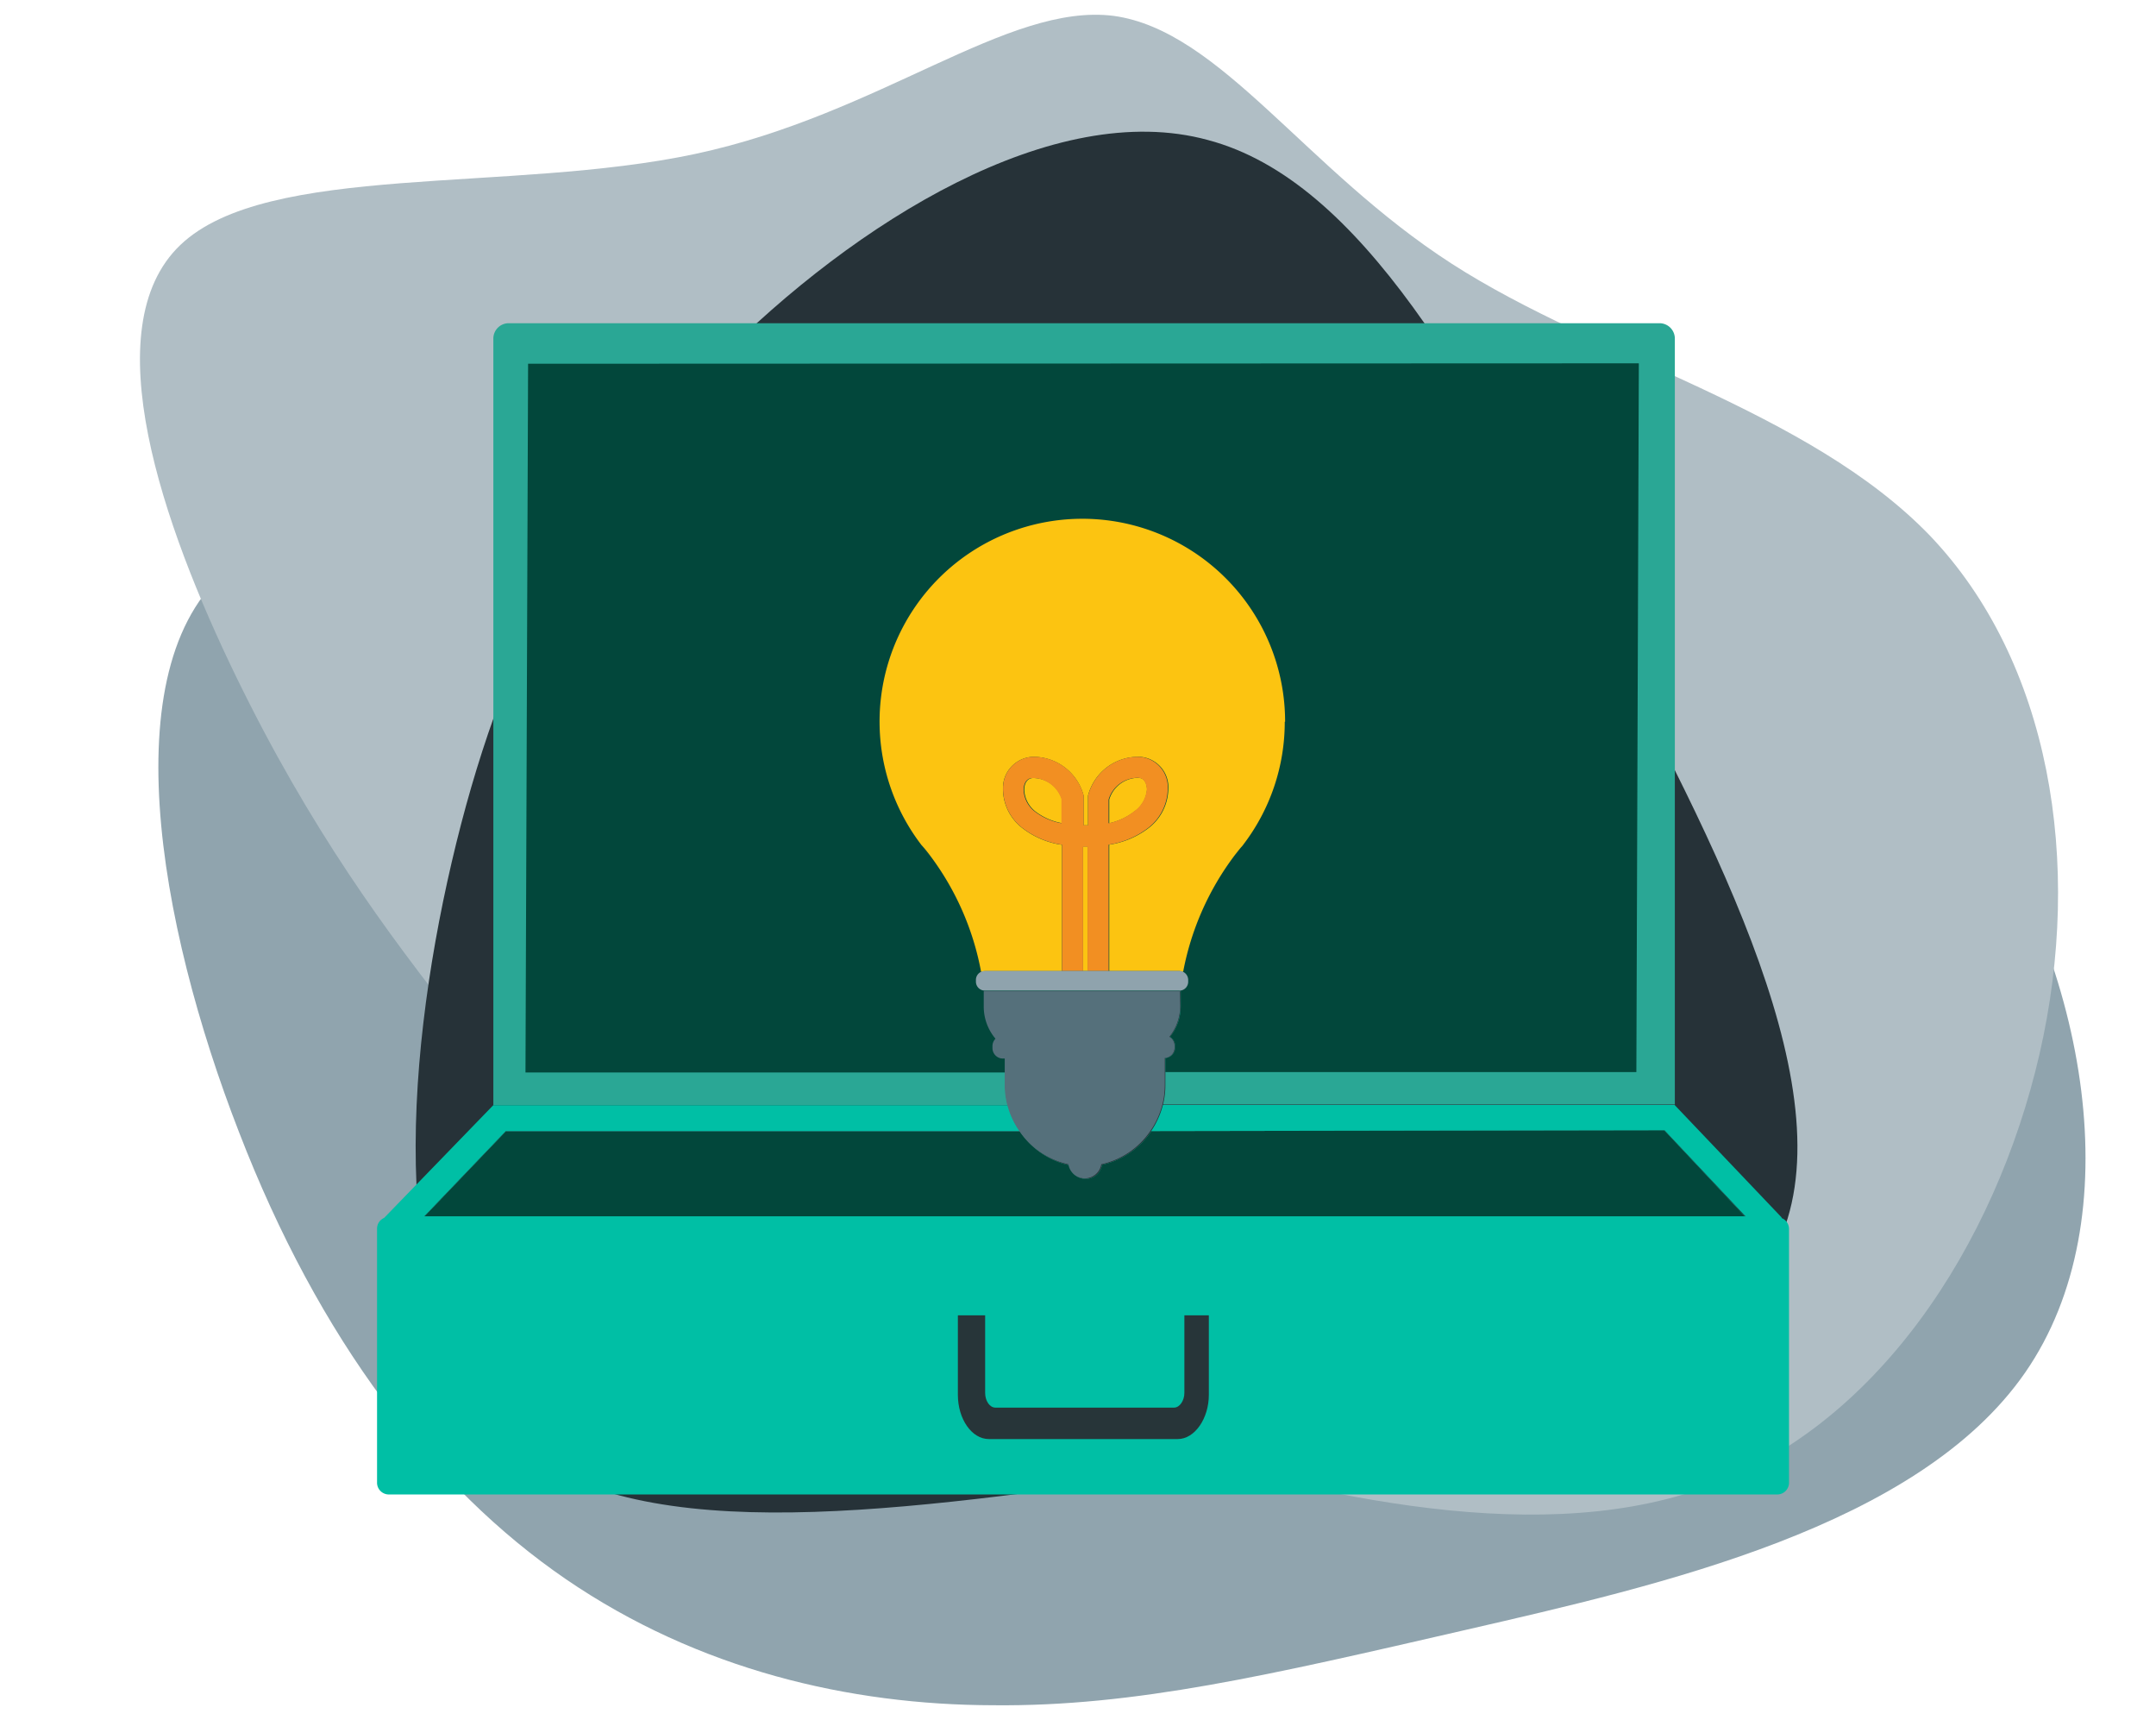<svg id="Layer_1" data-name="Layer 1" xmlns="http://www.w3.org/2000/svg" viewBox="0 0 305.91 244">
    <defs>
        <style>
            .cls-1{fill:#90a4ae;}.cls-2{fill:#b0bec5;}.cls-3{fill:#263238;}.cls-4{fill:#2aa795;}.cls-5{fill:#02473b;}.cls-6{fill:#36b39e;}.cls-7{fill:#00bfa5;}.cls-8{fill:#273539;}.cls-9{fill:#fcc411;}.cls-10{fill:#55707b;}.cls-11{fill:#f28f22;}.cls-12{fill:#8fa3ad;}</style>
    </defs>
    <path class="cls-1"
        d="M80.27,224c-18.84-12.91-35-33.95-46.38-63.46-11.39-29.31-18.34-67.13-.7-80.44C50.82,67,92.83,78.51,125.63,78.46c32.61-.08,56.21-11.74,82.08-9.91,25.85,2,54,17.74,71.15,43.31,17.37,25.59,23.64,61,8.47,82.87s-51.62,30.1-79.4,36.49-46.9,10.89-67,10.68C120.59,241.86,99.11,236.89,80.27,224Z" />
    <path class="cls-2"
        d="M101.42,181.36c-14.38-9.31-25-22-35.92-35.64-10.72-13.5-21.61-28.36-32-49.74s-20.23-49.5-7.9-61.24,46.76-7.29,73.07-12.91S142.93.35,158,2.25C173.14,4.31,185.16,24,206,37.42s50.57,20.7,67.8,38.53c17.06,17.84,21.84,46.4,15.58,73.58s-23.18,53.14-48,61.65c-24.85,8.68-57.24.23-82.62-7.22C133.56,196.66,115.61,190.69,101.42,181.36Z" />
    <path class="cls-3"
        d="M226.24,87.45C243.63,119.91,262.53,155.92,252,177c-10.48,20.91-50.59,27-88.86,32.39s-74.42,10.25-91.39-5.59C55,188,57.3,151.48,64.09,122.31,70.93,93,82.21,71,101.78,51.22s47.79-37.31,69.6-31.36C193.24,25.65,208.89,54.83,226.24,87.45Z" />
    <path class="cls-4"
        d="M235.43,45.85H72.17A2.18,2.18,0,0,0,70,48V156.75h73a11.49,11.49,0,0,1-.35-2.8v-3.79h-.27a1.48,1.48,0,0,1-1.47-1.49v-.32a1.48,1.48,0,0,1,.43-1,7,7,0,0,1-1.67-4.64v-2.1h27.64a.31.31,0,0,0,.19,0v2.11A6.93,6.93,0,0,1,166,147.1a1.46,1.46,0,0,1,.74,1.27v.24a1.48,1.48,0,0,1-1.39,1.47v3.8a11,11,0,0,1-.33,2.8h72.62V48.06a2.18,2.18,0,0,0-2.14-2.21h-.07m-81.74,74.27h.63v17.63h-.63Z" />
    <path class="cls-5"
        d="M74.93,51.6l-.37,100.54h68.12v-2h-.27a1.48,1.48,0,0,1-1.47-1.49v-.32a1.48,1.48,0,0,1,.43-1,7,7,0,0,1-1.67-4.64v-2.1h27.64a.31.31,0,0,0,.19,0v2.11A6.93,6.93,0,0,1,166,147.1a1.46,1.46,0,0,1,.74,1.27v.24a1.48,1.48,0,0,1-1.39,1.47v2h66.83l.35-100.54Zm78.76,68.52h.63v17.63h-.63Z" />
    <path class="cls-6"
        d="M247.61,172.59H60.2l11.55-12.07h73a11.29,11.29,0,0,0,7,4.78,2.34,2.34,0,0,0,4.62-.07,11.35,11.35,0,0,0,7-4.78l72.76-.12Z" />
    <path class="cls-5"
        d="M247.61,172.59H60.2l11.55-12.07h73a11.29,11.29,0,0,0,7,4.78,2.34,2.34,0,0,0,4.62-.07,11.35,11.35,0,0,0,7-4.78l72.76-.12Z" />
    <path class="cls-7"
        d="M252.79,172.7l-15.18-15.95H165a11.77,11.77,0,0,1-1.67,3.7l72.84-.12,11.49,12.21H60.2l11.55-12.07h73a11.8,11.8,0,0,1-1.68-3.7H70l-15.5,16a1.65,1.65,0,0,0-1,1.5v36A1.67,1.67,0,0,0,55.17,212h197a1.67,1.67,0,0,0,1.67-1.67v-36a1.66,1.66,0,0,0-1.05-1.54" />
    <path class="cls-8"
        d="M171.52,186.59v11.28c0,3.35-2,6.27-4.41,6.27H140.3c-2.41,0-4.39-2.83-4.39-6.27V186.59h3.87v11c0,1.13.64,2.09,1.46,2.09h25.34c.81,0,1.47-1,1.47-2.09v-11Z" />
    <path class="cls-9"
        d="M182.29,102.39a28.63,28.63,0,0,1-5.93,17.49l-.15.19-.12.13-.17.2c-.18.22-.43.52-.72.91a39.63,39.63,0,0,0-7.33,16.57,1.39,1.39,0,0,0-.56-.13h-9.92V119.82a12.09,12.09,0,0,0,5.48-2.28,7.14,7.14,0,0,0,2.9-5.55,4.33,4.33,0,0,0-4-4.63h-.3a7.35,7.35,0,0,0-7.09,5.5v4.22h-.63v-4.22a7.39,7.39,0,0,0-7.11-5.5,4.42,4.42,0,0,0-4.33,4.51,1.34,1.34,0,0,0,0,.2,7.05,7.05,0,0,0,2.9,5.51,11.88,11.88,0,0,0,5.46,2.26v17.92H139.76a1.17,1.17,0,0,0-.55.13A39.42,39.42,0,0,0,132,121.41c-.48-.65-.87-1.11-1.07-1.33l-.15-.16a28.77,28.77,0,1,1,51.56-17.53" />
    <path class="cls-9" d="M130.83,120.12c.2.22.59.67,1.07,1.32a14.18,14.18,0,0,0-1.07-1.32" />
    <path class="cls-9"
        d="M150.69,113.41v3.36a8.89,8.89,0,0,1-3.69-1.59,4.11,4.11,0,0,1-1.67-3.14c0-.77.33-1.67,1.29-1.67a4.3,4.3,0,0,1,4.07,3" />
    <path class="cls-9"
        d="M162.75,112a4.15,4.15,0,0,1-1.77,3.1,8.91,8.91,0,0,1-3.59,1.68v-3.36a4.31,4.31,0,0,1,4.12-3.08c1.18,0,1.24,1.41,1.24,1.66" />
    <path class="cls-9" d="M175.92,120.4a6.26,6.26,0,0,1-.72.91,10,10,0,0,0,.72-.91" />
    <rect class="cls-9" x="153.69" y="120.08" width="0.64" height="17.66" />
    <polygon class="cls-9" points="176.38 119.88 176.21 120.07 176.36 119.88 176.38 119.88" />
    <path class="cls-10"
        d="M167.45,142.66a7,7,0,0,1-1.53,4.42,1.46,1.46,0,0,1,.74,1.27v.26a1.47,1.47,0,0,1-1.39,1.47v3.8a11.42,11.42,0,0,1-.34,2.8,11.67,11.67,0,0,1-1.67,3.7,11.31,11.31,0,0,1-7,4.78,2.39,2.39,0,0,1-2.34,2,2.36,2.36,0,0,1-2.33-2,11.2,11.2,0,0,1-7-4.78,11.48,11.48,0,0,1-1.68-3.7,11,11,0,0,1-.35-2.8v-3.72h-.27a1.48,1.48,0,0,1-1.47-1.49v-.32a1.48,1.48,0,0,1,.43-1,7.06,7.06,0,0,1-1.67-4.64v-2.1h27.64a.31.31,0,0,0,.19,0Z" />
    <path class="cls-11"
        d="M161.48,107.35a7.35,7.35,0,0,0-7.09,5.5v4.22h-.63v-4.22a7.39,7.39,0,0,0-7.11-5.5,4.42,4.42,0,0,0-4.33,4.51,1.34,1.34,0,0,0,0,.2,7.05,7.05,0,0,0,2.9,5.51,12,12,0,0,0,5.46,2.26v17.92h3V120.12h.63v17.63h3V119.82a12.09,12.09,0,0,0,5.48-2.28,7.14,7.14,0,0,0,2.9-5.55,4.33,4.33,0,0,0-4-4.63h-.3m-10.79,9.42a8.78,8.78,0,0,1-3.69-1.6,4.08,4.08,0,0,1-1.67-3.13c0-.77.33-1.68,1.29-1.68a4.32,4.32,0,0,1,4.07,3Zm10.3-1.68a8.76,8.76,0,0,1-3.6,1.68v-3.36a4.32,4.32,0,0,1,4.13-3.08c1.2,0,1.27,1.36,1.27,1.68a4.17,4.17,0,0,1-1.81,3.08Z" />
    <path class="cls-12"
        d="M168.59,139v.28a1.26,1.26,0,0,1-1.09,1.24.31.31,0,0,1-.19,0H139.66a1.27,1.27,0,0,1-1.19-1.25V139a1.25,1.25,0,0,1,.74-1.14,1.31,1.31,0,0,1,.55-.13h27.55a1.29,1.29,0,0,1,1.28,1.27Z" />
</svg>